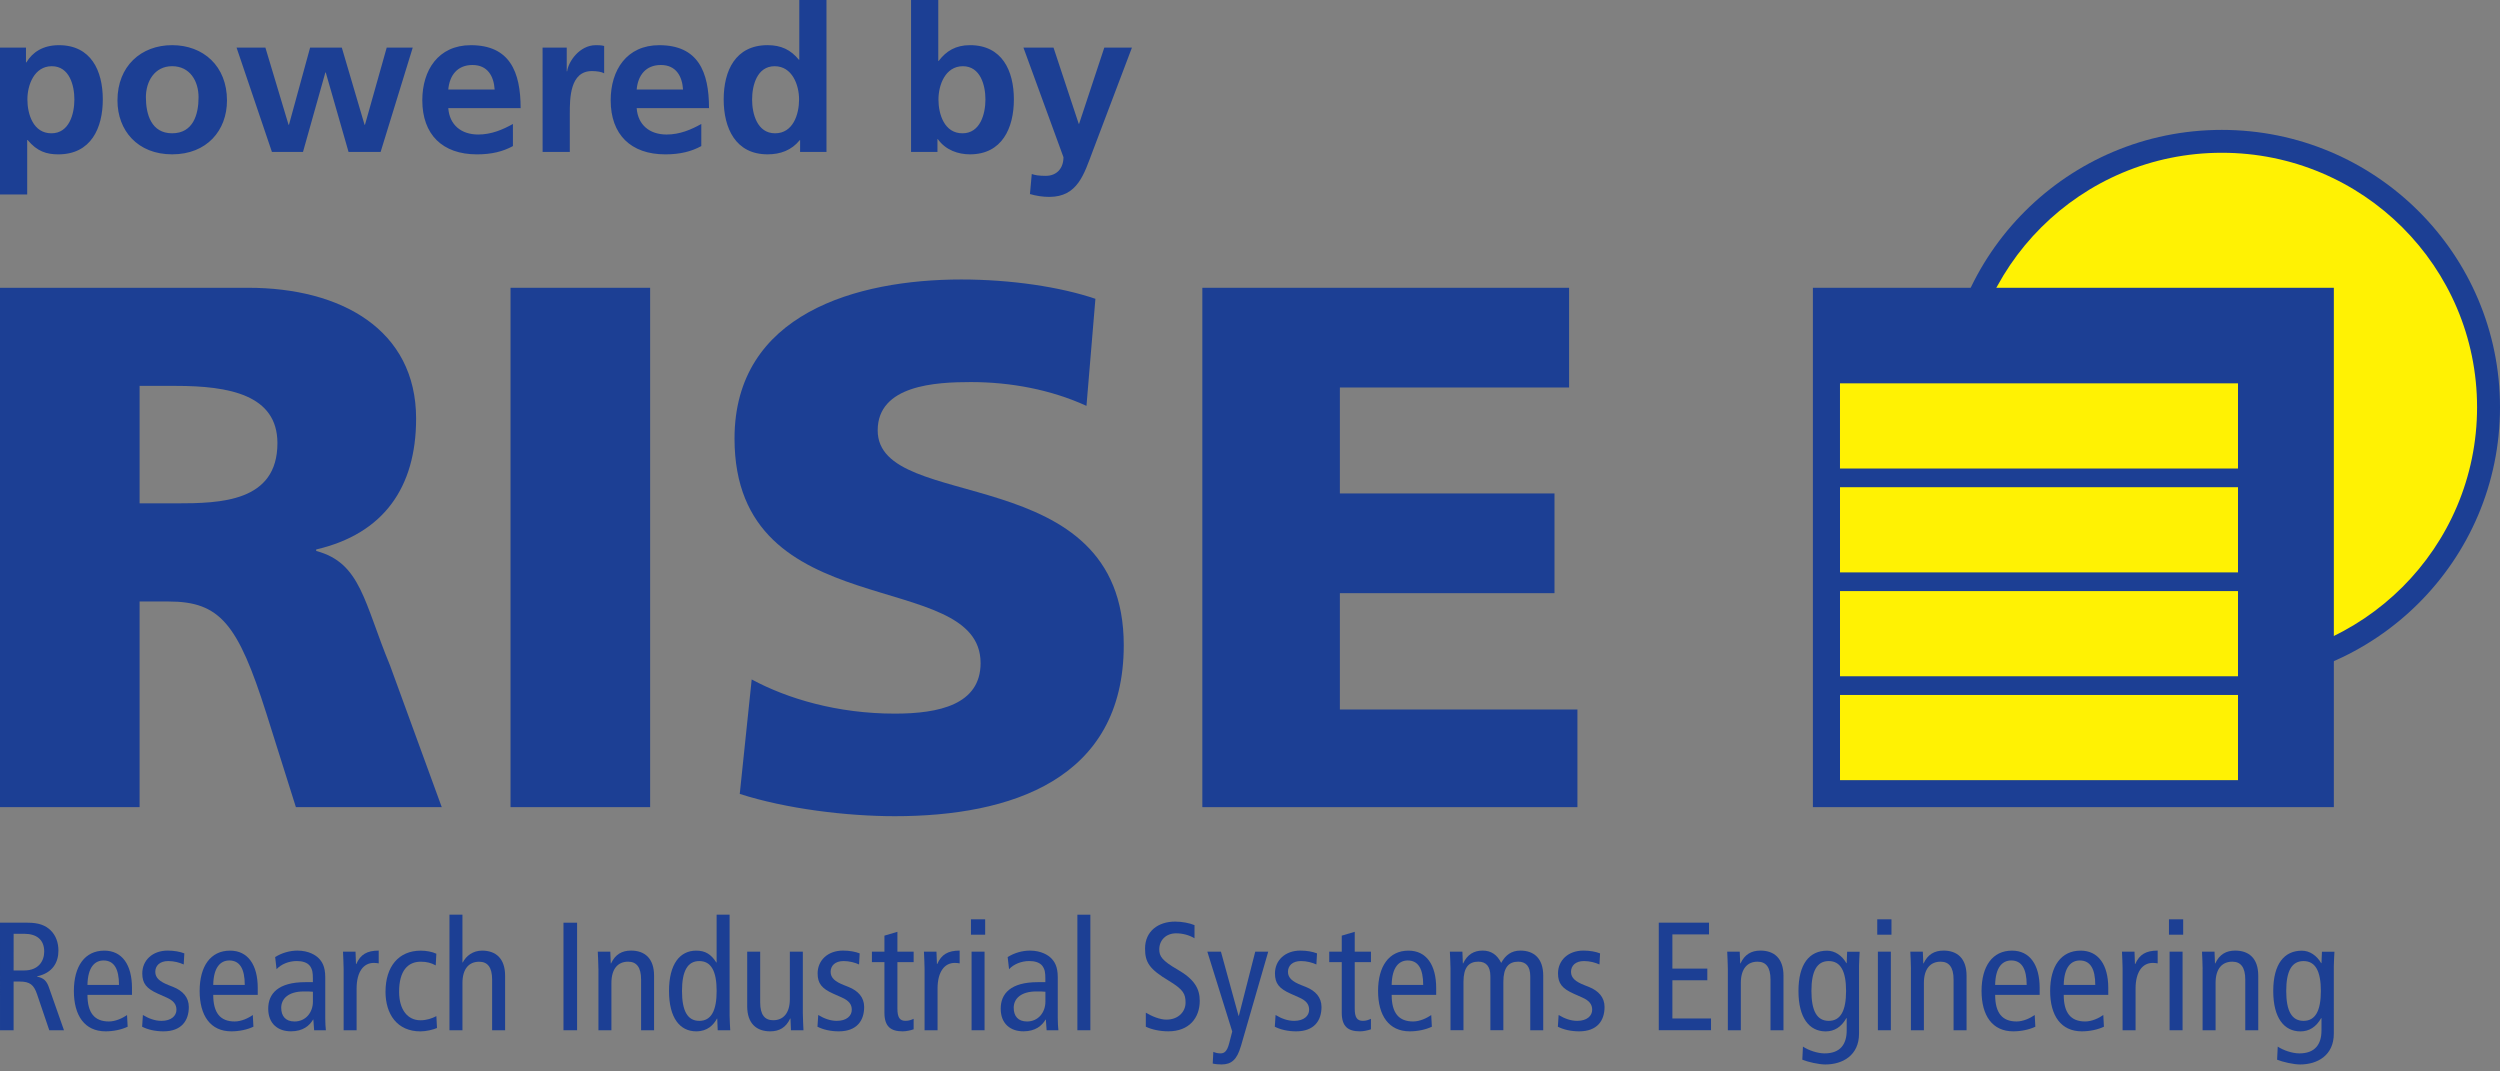 <svg fill="none" height="60" viewBox="0 0 140 60" width="140" xmlns="http://www.w3.org/2000/svg"><rect x="0" y="0" width="140" height="60" fill="#808080" stroke="none"/><path d="m124.422 38.336c8.603 0 15.578-6.953 15.578-15.531s-6.975-15.531-15.578-15.531c-8.604 0-15.578 6.953-15.578 15.531s6.974 15.531 15.578 15.531z" fill="#1c3f94"/><path d="m124.422 37.057c7.894 0 14.294-6.38 14.294-14.251s-6.4-14.251-14.294-14.251c-7.895 0-14.295 6.38-14.295 14.251s6.4 14.251 14.295 14.251z" fill="#fff203"/><g fill="#1c3f94"><path d="m0 10.89h1.523v-3.051h.023c.536.646 1.071.805 1.719.805 1.832 0 2.492-1.473 2.492-3.074 0-1.612-.659-3.04-2.457-3.04-.899 0-1.48.396-1.822.963h-.023v-.827l-1.455-0v8.225zm2.901-7.182c.991 0 1.264 1.079 1.264 1.861 0 .806-.285 1.896-1.287 1.896-1.014 0-1.344-1.067-1.344-1.896 0-.817.387-1.861 1.366-1.861zm3.677 1.918c0 1.68 1.126 3.017 3.061 3.017 1.946 0 3.072-1.337 3.072-3.017 0-1.93-1.33-3.097-3.072-3.097-1.731 0-3.061 1.167-3.061 3.097zm1.592-.182c0-.874.478-1.737 1.469-1.737 1.002 0 1.48.84 1.48 1.737 0 .976-.307 2.02-1.48 2.02-1.162 0-1.469-1.056-1.469-2.02zm7.057 3.063h1.741l1.252-4.448h.023l1.275 4.448h1.797l1.798-5.842h-1.457l-1.218 4.323h-.023l-1.274-4.323h-1.775l-1.184 4.323h-.023l-1.297-4.323h-1.615zm9.877-3.493c.068-.784.501-1.374 1.355-1.374.854 0 1.196.636 1.241 1.374zm3.619 1.928c-.568.318-1.205.591-1.945.591-.945 0-1.605-.534-1.674-1.476h4.051c0-2.042-.614-3.527-2.787-3.527-1.821 0-2.719 1.394-2.719 3.085 0 1.918 1.125 3.029 3.061 3.029.82 0 1.457-.159 2.014-.464zm1.663 1.565h1.523v-2.144c0-.84 0-2.383 1.24-2.383.273 0 .546.045.683.125v-1.53c-.159-.045-.319-.045-.467-.045-.91 0-1.536.918-1.605 1.462h-.023v-1.326h-1.353zm5.268-3.493c.068-.784.501-1.374 1.355-1.374.854 0 1.196.636 1.241 1.374zm3.619 1.928c-.568.318-1.205.591-1.945.591-.945 0-1.605-.534-1.674-1.476h4.051c0-2.042-.614-3.527-2.788-3.527-1.821 0-2.719 1.394-2.719 3.085 0 1.918 1.125 3.029 3.061 3.029.82 0 1.457-.159 2.014-.464zm2.845-1.373c0-.783.273-1.861 1.264-1.861.979 0 1.366 1.045 1.366 1.861 0 .828-.331 1.896-1.344 1.896-1.002 0-1.287-1.09-1.287-1.896zm2.687 2.938h1.478v-8.508h-1.523v3.346h-.023c-.456-.556-.991-.816-1.754-.816-1.797 0-2.457 1.428-2.457 3.04 0 1.601.659 3.074 2.457 3.074.718 0 1.344-.227 1.8-.793h.023zm7.749-2.938c0-.817.387-1.861 1.366-1.861.99 0 1.264 1.079 1.264 1.861 0 .806-.285 1.896-1.287 1.896-1.014 0-1.344-1.067-1.344-1.896zm-1.535 2.938h1.478v-.714h.023c.444.623 1.149.85 1.799.85 1.797 0 2.458-1.473 2.458-3.074 0-1.612-.66-3.04-2.458-3.04-.797 0-1.332.328-1.753.883h-.023v-3.414h-1.524zm7.977-5.842h-1.684l2.242 6.138c0 .624-.376 1.044-.99 1.044-.376 0-.592-.034-.785-.102l-.102 1.122c.353.102.717.159 1.081.159 1.593 0 1.945-1.269 2.435-2.563l2.196-5.798h-1.548l-1.41 4.266h-.023l-1.411-4.266z"/><path d="m0 51.671h1.549c.64 0 .995.156 1.273.414.311.294.45.708.45 1.148 0 .638-.303 1.25-1.195 1.441v.017c.364.07.536.242.657.587l.849 2.416h-.823l-.692-2.037c-.174-.501-.389-.69-.96-.69h-.346v2.726h-.761zm.762 2.675h.589c.814 0 1.125-.534 1.125-1.061 0-.674-.442-.992-1.107-.992h-.606z"/><path d="m4.898 55.709c0 1.019.397 1.493 1.203 1.493.364 0 .762-.181 1.013-.363l.035.657c-.346.164-.796.259-1.238.259-1.169 0-1.774-.881-1.774-2.26 0-1.379.606-2.26 1.705-2.26.995 0 1.549.794 1.549 2.088v.388h-2.493v-.002zm1.766-.552c0-.914-.286-1.371-.866-1.371-.467 0-.882.345-.9 1.371z"/><path d="m8.003 56.84c.329.199.675.328 1.039.328.554 0 .839-.285.839-.621 0-.302-.156-.509-.563-.69l-.485-.216c-.632-.285-.865-.569-.865-1.131 0-.724.563-1.277 1.42-1.277.364 0 .684.06.935.156l-.035.621c-.225-.103-.536-.191-.865-.191-.476 0-.727.259-.727.604s.26.552.744.743l.26.103c.536.216.874.579.874 1.123 0 .759-.407 1.363-1.42 1.363-.458 0-.874-.095-1.195-.259l.043-.656.001.001z"/><path d="m11.941 55.709c0 1.019.398 1.493 1.203 1.493.364 0 .762-.181 1.013-.363l.035.657c-.346.164-.796.259-1.238.259-1.169 0-1.774-.881-1.774-2.26 0-1.379.606-2.26 1.705-2.26.995 0 1.549.794 1.549 2.088v.388h-2.493zm1.766-.552c0-.914-.286-1.371-.866-1.371-.467 0-.882.345-.9 1.371z"/><path d="m15.41 53.596c.364-.232.814-.362 1.246-.362.649 0 1.038.275 1.177.414.191.19.381.457.381 1.078v2.295c0 .259.017.517.035.673h-.658l-.043-.595h-.017c-.199.337-.563.655-1.238.655-.727 0-1.273-.423-1.273-1.269 0-.846.563-1.484 2.077-1.484h.424v-.198c0-.328-.026-.517-.164-.708-.147-.199-.432-.277-.736-.277-.45 0-.882.181-1.134.458l-.078-.682.001.001zm2.112 1.942c-.129-.017-.312-.017-.51-.017-.857 0-1.264.406-1.264.914 0 .466.242.768.745.768.632 0 1.03-.509 1.03-1.113v-.552z"/><path d="m19.243 54.243c0-.32-.026-.638-.035-.949h.701l.026.69h.018c.233-.536.606-.751 1.255-.751v.716c-.086-.017-.182-.026-.278-.026-.563 0-.96.483-.96 1.442v2.33h-.727v-3.451z"/><path d="m24.401 54.062c-.251-.138-.502-.207-.839-.207-.71 0-1.212.491-1.212 1.683 0 1.018.485 1.597 1.195 1.597.346 0 .641-.103.892-.232l.035.665c-.217.094-.606.189-.927.189-1.316 0-1.956-.975-1.956-2.218 0-1.423.745-2.303 1.973-2.303.303 0 .64.06.874.172z"/><path d="m25.17 51.223h.727v2.675h.018c.19-.371.571-.663 1.082-.663.77 0 1.289.439 1.289 1.406v3.055h-.727v-2.839c0-.698-.26-1-.727-1-.571 0-.935.397-.935 1.191v2.648h-.727v-6.471z"/><path d="m31.555 51.671h.762v6.023h-.762z"/><path d="m33.511 54.243c0-.32-.026-.638-.035-.949h.701l.026.655h.018c.233-.501.606-.716 1.117-.716.77 0 1.29.439 1.29 1.406v3.055h-.727v-2.839c0-.698-.26-1.001-.727-1.001-.571 0-.935.398-.935 1.191v2.648h-.727v-3.451z"/><path d="m40.858 56.883c0 .267.026.544.035.811h-.701l-.026-.647h-.018c-.19.344-.52.708-1.16.708-.909 0-1.523-.743-1.523-2.26 0-1.518.614-2.26 1.523-2.26.502 0 .831.198 1.125.663h.018v-2.675h.727v5.66h-.001zm-1.696-3.063c-.667 0-.97.569-.97 1.675s.303 1.673.97 1.673.97-.569.97-1.673c0-1.104-.303-1.675-.97-1.675z"/><path d="m44.959 56.745c0 .32.026.639.035.949h-.701l-.026-.655h-.018c-.234.501-.606.716-1.117.716-.77 0-1.289-.44-1.289-1.407v-3.055h.727v2.839c0 .7.26 1.001.727 1.001.571 0 .935-.398.935-1.19v-2.649h.727v3.451z"/><path d="m45.823 56.84c.329.199.675.328 1.038.328.554 0 .839-.285.839-.621 0-.302-.156-.509-.563-.69l-.485-.216c-.632-.285-.865-.569-.865-1.131 0-.724.563-1.277 1.42-1.277.364 0 .684.06.935.156l-.035.621c-.225-.103-.536-.191-.865-.191-.475 0-.727.259-.727.604s.26.552.744.743l.26.103c.536.216.874.579.874 1.123 0 .759-.407 1.363-1.42 1.363-.458 0-.874-.095-1.195-.259l.043-.656.001.001z"/><path d="m51.163 57.642c-.174.06-.415.113-.614.113-.667 0-1.021-.267-1.021-1.045v-2.83h-.701v-.587h.701v-.897l.727-.215v1.112h.909v.587h-.909v2.597c0 .501.129.69.458.69.182 0 .312-.051.45-.113z"/><path d="m51.776 54.243c0-.32-.026-.638-.035-.949h.701l.026.69h.018c.233-.536.606-.751 1.255-.751v.716c-.086-.017-.182-.026-.277-.026-.563 0-.961.483-.961 1.442v2.33h-.727v-3.451z"/><path d="m55.169 51.481v.862h-.796v-.862zm-.761 1.812h.727v4.401h-.727z"/><path d="m56.431 53.596c.364-.232.814-.362 1.246-.362.649 0 1.039.275 1.177.414.191.19.381.457.381 1.078v2.295c0 .259.018.517.035.673h-.659l-.043-.595h-.018c-.199.337-.563.655-1.238.655-.727 0-1.273-.423-1.273-1.269 0-.846.563-1.484 2.077-1.484h.424v-.198c0-.328-.026-.517-.164-.708-.147-.199-.432-.277-.735-.277-.45 0-.882.181-1.134.458l-.078-.682zm2.112 1.942c-.129-.017-.311-.017-.511-.017-.857 0-1.264.406-1.264.914 0 .466.242.768.745.768.632 0 1.03-.509 1.03-1.113v-.552z"/><path d="m60.333 51.223h.727v6.471h-.727z"/><path d="m66.892 52.543c-.286-.173-.657-.277-1.029-.277-.571 0-.944.389-.944.897 0 .389.156.63 1.021 1.131.935.536 1.246 1.062 1.246 1.752 0 .958-.597 1.708-1.756 1.708-.485 0-.943-.103-1.264-.259v-.785c.346.208.796.389 1.152.389.684 0 1.073-.458 1.073-.949 0-.492-.121-.733-.935-1.226-1.091-.655-1.333-1.027-1.333-1.804 0-.992.762-1.511 1.68-1.511.399 0 .823.086 1.09.199z"/><path d="m69.487 58.591c-.217.751-.528 1.018-1.082 1.018-.174 0-.364-.017-.493-.051l.035-.655c.112.051.242.086.399.086.207 0 .364-.095.485-.552l.174-.674-1.394-4.469h.762l.986 3.59h.018l.917-3.59h.727l-1.532 5.299-.002-.001z"/><path d="m71.433 56.84c.329.199.675.328 1.039.328.554 0 .839-.285.839-.621 0-.302-.156-.509-.563-.69l-.485-.216c-.632-.285-.865-.569-.865-1.131 0-.724.563-1.277 1.42-1.277.364 0 .684.06.935.156l-.035.621c-.225-.103-.536-.191-.865-.191-.475 0-.727.259-.727.604s.26.552.744.743l.26.103c.536.216.874.579.874 1.123 0 .759-.407 1.363-1.42 1.363-.458 0-.874-.095-1.195-.259l.043-.656.001.001z"/><path d="m76.773 57.642c-.174.06-.415.113-.614.113-.667 0-1.021-.267-1.021-1.045v-2.83h-.701v-.587h.701v-.897l.727-.215v1.112h.909v.587h-.909v2.597c0 .501.129.69.458.69.182 0 .311-.051.45-.113z"/><path d="m77.933 55.709c0 1.019.397 1.493 1.203 1.493.364 0 .762-.181 1.013-.363l.035.657c-.346.164-.796.259-1.238.259-1.169 0-1.774-.881-1.774-2.26 0-1.379.606-2.26 1.705-2.26.995 0 1.549.794 1.549 2.088v.388h-2.493zm1.766-.552c0-.914-.285-1.371-.866-1.371-.467 0-.882.345-.9 1.371z"/><path d="m81.228 54.243c0-.32-.026-.638-.035-.949h.701l.026.655h.018c.233-.501.606-.716 1.09-.716.484 0 .814.24 1.039.69.233-.431.571-.69 1.073-.69.762 0 1.281.439 1.281 1.406v3.055h-.727v-3.02c0-.561-.242-.82-.675-.82-.537 0-.831.328-.831 1.121v2.718h-.727v-3.02c0-.561-.242-.82-.675-.82-.536 0-.831.328-.831 1.121v2.718h-.727v-3.451l.002.002z"/><path d="m87.285 56.84c.329.199.675.328 1.038.328.554 0 .839-.285.839-.621 0-.302-.156-.509-.563-.69l-.485-.216c-.632-.285-.865-.569-.865-1.131 0-.724.563-1.277 1.42-1.277.364 0 .684.06.935.156l-.035.621c-.225-.103-.536-.191-.865-.191-.476 0-.727.259-.727.604s.26.552.744.743l.26.103c.536.216.874.579.874 1.123 0 .759-.407 1.363-1.42 1.363-.458 0-.874-.095-1.195-.259l.043-.656.001.001z"/><path d="m92.892 51.671h2.813v.655h-2.051v1.915h1.956v.655h-1.956v2.14h2.163v.655h-2.926v-6.023z"/><path d="m96.759 54.243c0-.32-.026-.638-.035-.949h.701l.026.655h.018c.233-.501.606-.716 1.117-.716.77 0 1.289.439 1.289 1.406v3.055h-.727v-2.839c0-.698-.26-1.001-.727-1.001-.571 0-.935.398-.935 1.191v2.648h-.727v-3.451z"/><path d="m104.106 57.884c0 1.217-.917 1.726-1.887 1.726-.372 0-.97-.138-1.289-.267l.035-.733c.312.207.813.38 1.212.38.892 0 1.238-.526 1.238-1.285v-.69h-.018c-.285.501-.675.743-1.159.743-.91 0-1.524-.743-1.524-2.26 0-1.518.614-2.26 1.602-2.26.441 0 .839.275 1.081.698h.018l.025-.639h.701c-.008.259-.035.536-.035.803zm-1.696-.716c.667 0 .97-.569.97-1.673 0-1.104-.303-1.675-.97-1.675s-.97.569-.97 1.675.303 1.673.97 1.673z"/><path d="m105.922 51.481v.862h-.796v-.862zm-.761 1.812h.727v4.401h-.727z"/><path d="m107.013 54.243c0-.32-.026-.638-.035-.949h.701l.025.655h.018c.233-.501.606-.716 1.116-.716.771 0 1.289.439 1.289 1.406v3.055h-.727v-2.839c0-.698-.26-1.001-.727-1.001-.571 0-.935.398-.935 1.191v2.648h-.727v-3.451z"/><path d="m111.728 55.709c0 1.019.397 1.493 1.203 1.493.363 0 .762-.181 1.013-.363l.035.657c-.346.164-.796.259-1.238.259-1.169 0-1.774-.881-1.774-2.26 0-1.379.606-2.26 1.705-2.26.995 0 1.549.794 1.549 2.088v.388h-2.493zm1.766-.552c0-.914-.286-1.371-.866-1.371-.468 0-.883.345-.9 1.371z"/><path d="m115.569 55.709c0 1.019.398 1.493 1.203 1.493.364 0 .763-.181 1.013-.363l.035.657c-.346.164-.796.259-1.238.259-1.169 0-1.774-.881-1.774-2.26 0-1.379.606-2.26 1.706-2.26.995 0 1.549.794 1.549 2.088v.388h-2.494zm1.766-.552c0-.914-.285-1.371-.866-1.371-.467 0-.882.345-.9 1.371z"/><path d="m118.866 54.243c0-.32-.026-.638-.035-.949h.701l.025.69h.018c.233-.536.606-.751 1.255-.751v.716c-.086-.017-.182-.026-.277-.026-.563 0-.961.483-.961 1.442v2.33h-.727v-3.451z"/><path d="m122.258 51.481v.862h-.796v-.862zm-.761 1.812h.727v4.401h-.727z"/><path d="m123.347 54.243c0-.32-.025-.638-.035-.949h.701l.026.655h.017c.233-.501.606-.716 1.117-.716.77 0 1.289.439 1.289 1.406v3.055h-.727v-2.839c0-.698-.26-1.001-.728-1.001-.571 0-.935.398-.935 1.191v2.648h-.727v-3.451z"/><path d="m130.694 57.884c0 1.217-.917 1.726-1.887 1.726-.372 0-.97-.138-1.289-.267l.035-.733c.312.207.814.38 1.212.38.892 0 1.238-.526 1.238-1.285v-.69h-.017c-.286.501-.675.743-1.16.743-.909 0-1.524-.743-1.524-2.26 0-1.518.615-2.26 1.602-2.26.441 0 .839.275 1.082.698h.017l.026-.639h.7c-.009.259-.035.536-.035.803zm-1.696-.716c.667 0 .97-.569.97-1.673 0-1.104-.303-1.675-.97-1.675-.666 0-.969.569-.969 1.675s.303 1.673.969 1.673z"/><path d="m0 16.116h13.907c5.178 0 9.395 2.331 9.395 7.327 0 3.872-1.838 6.453-5.595 7.327v.084c2.505.667 2.672 2.872 4.134 6.411l2.897 7.935h-8.168l-1.661-5.271c-1.587-4.996-2.589-6.245-5.471-6.245h-1.621v11.516h-7.818v-29.084zm7.818 12.072h2.039c2.505 0 5.679-.084 5.679-3.373 0-2.706-2.714-3.205-5.679-3.205h-2.039z"/><path d="m28.59 16.116h7.818v29.084h-7.818z"/><path d="m42.093 38.048c2.005 1.082 4.802 1.915 8.018 1.915 2.463 0 4.802-.5 4.802-2.832 0-5.412-13.78-1.999-13.78-12.571 0-6.994 6.849-8.909 12.694-8.909 2.797 0 5.553.416 7.516 1.082l-.501 5.995c-2.005-.916-4.259-1.332-6.472-1.332-1.963 0-5.22.166-5.22 2.706 0 4.704 13.78 1.54 13.78 12.03 0 7.535-6.347 9.575-12.819 9.575-2.714 0-6.096-.415-8.685-1.248l.669-6.411z"/><path d="m67.331 16.116h20.538v5.584h-12.836v5.933h12.019v5.584h-12.019v6.515h13.303v5.468h-21.005z"/><path d="m101.522 16.116h29.173v29.084h-29.173z"/></g><path d="m103.039 21.467h22.289v4.77h-22.289z" fill="#fff203"/><path d="m103.04 27.284h22.288v4.77h-22.288z" fill="#fff203"/><path d="m103.04 33.101h22.288v4.77h-22.288z" fill="#fff203"/><path d="m103.04 38.918h22.288v4.77h-22.288z" fill="#fff203"/></svg>